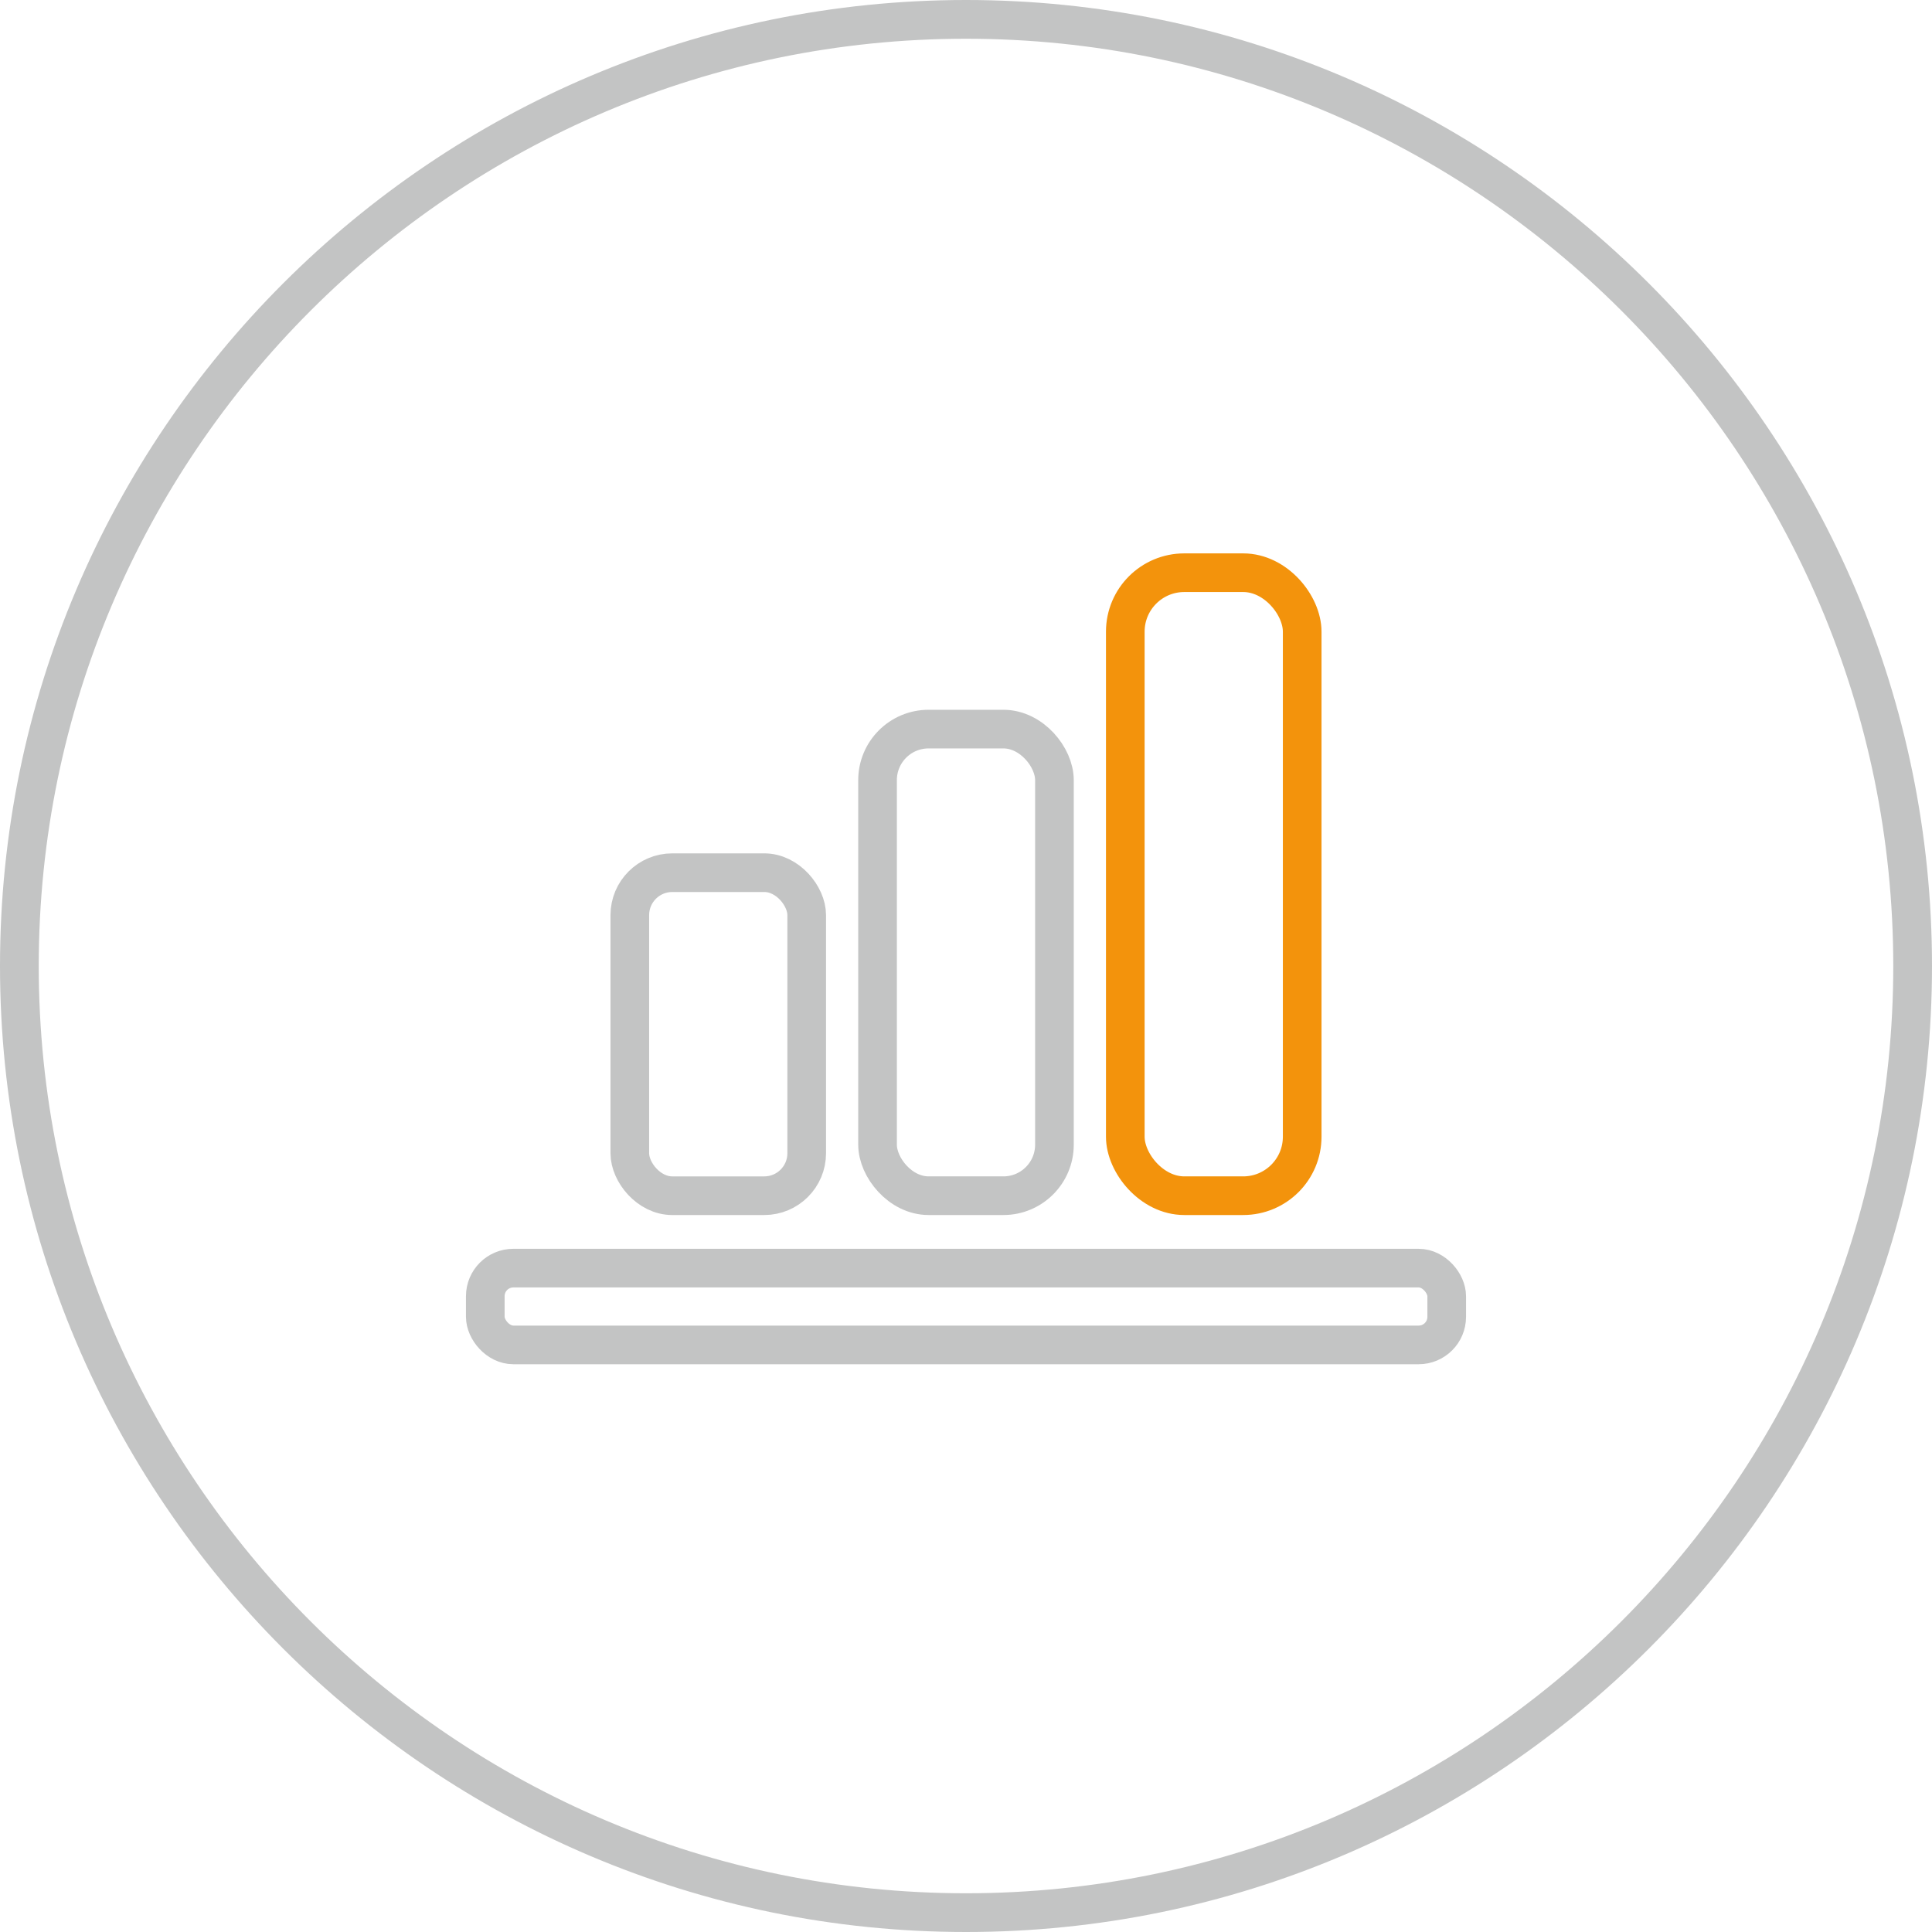 <svg xmlns="http://www.w3.org/2000/svg" id="Calque_8" data-name="Calque 8" viewBox="0 0 141.732 141.732"><defs><style>      .cls-1 {        stroke: #c3c4c4;      }      .cls-1, .cls-2 {        fill: none;        stroke-miterlimit: 10;        stroke-width: 2.835px;      }      .cls-3 {        fill: #c3c4c4;      }      .cls-2 {        stroke: #f3930c;      }    </style></defs><path class="cls-3" d="M70.866,141.732C31.79,141.732,0,109.942,0,70.866S31.79,0,70.866,0s70.866,31.79,70.866,70.866-31.79,70.866-70.866,70.866ZM70.866,2.842C33.358,2.842,2.842,33.358,2.842,70.866s30.516,68.025,68.024,68.025,68.025-30.516,68.025-68.025S108.375,2.842,70.866,2.842Z"></path><rect class="cls-2" x="82.552" y="42.014" width="12.977" height="45.703" rx="4.326" ry="4.326"></rect><rect class="cls-1" x="64.377" y="53.487" width="12.977" height="34.23" rx="3.744" ry="3.744"></rect><rect class="cls-1" x="46.203" y="64.02" width="12.977" height="23.698" rx="3.115" ry="3.115"></rect><rect class="cls-1" x="35.601" y="93.03" width="70.53" height="5.633" rx="2.059" ry="2.059"></rect></svg>